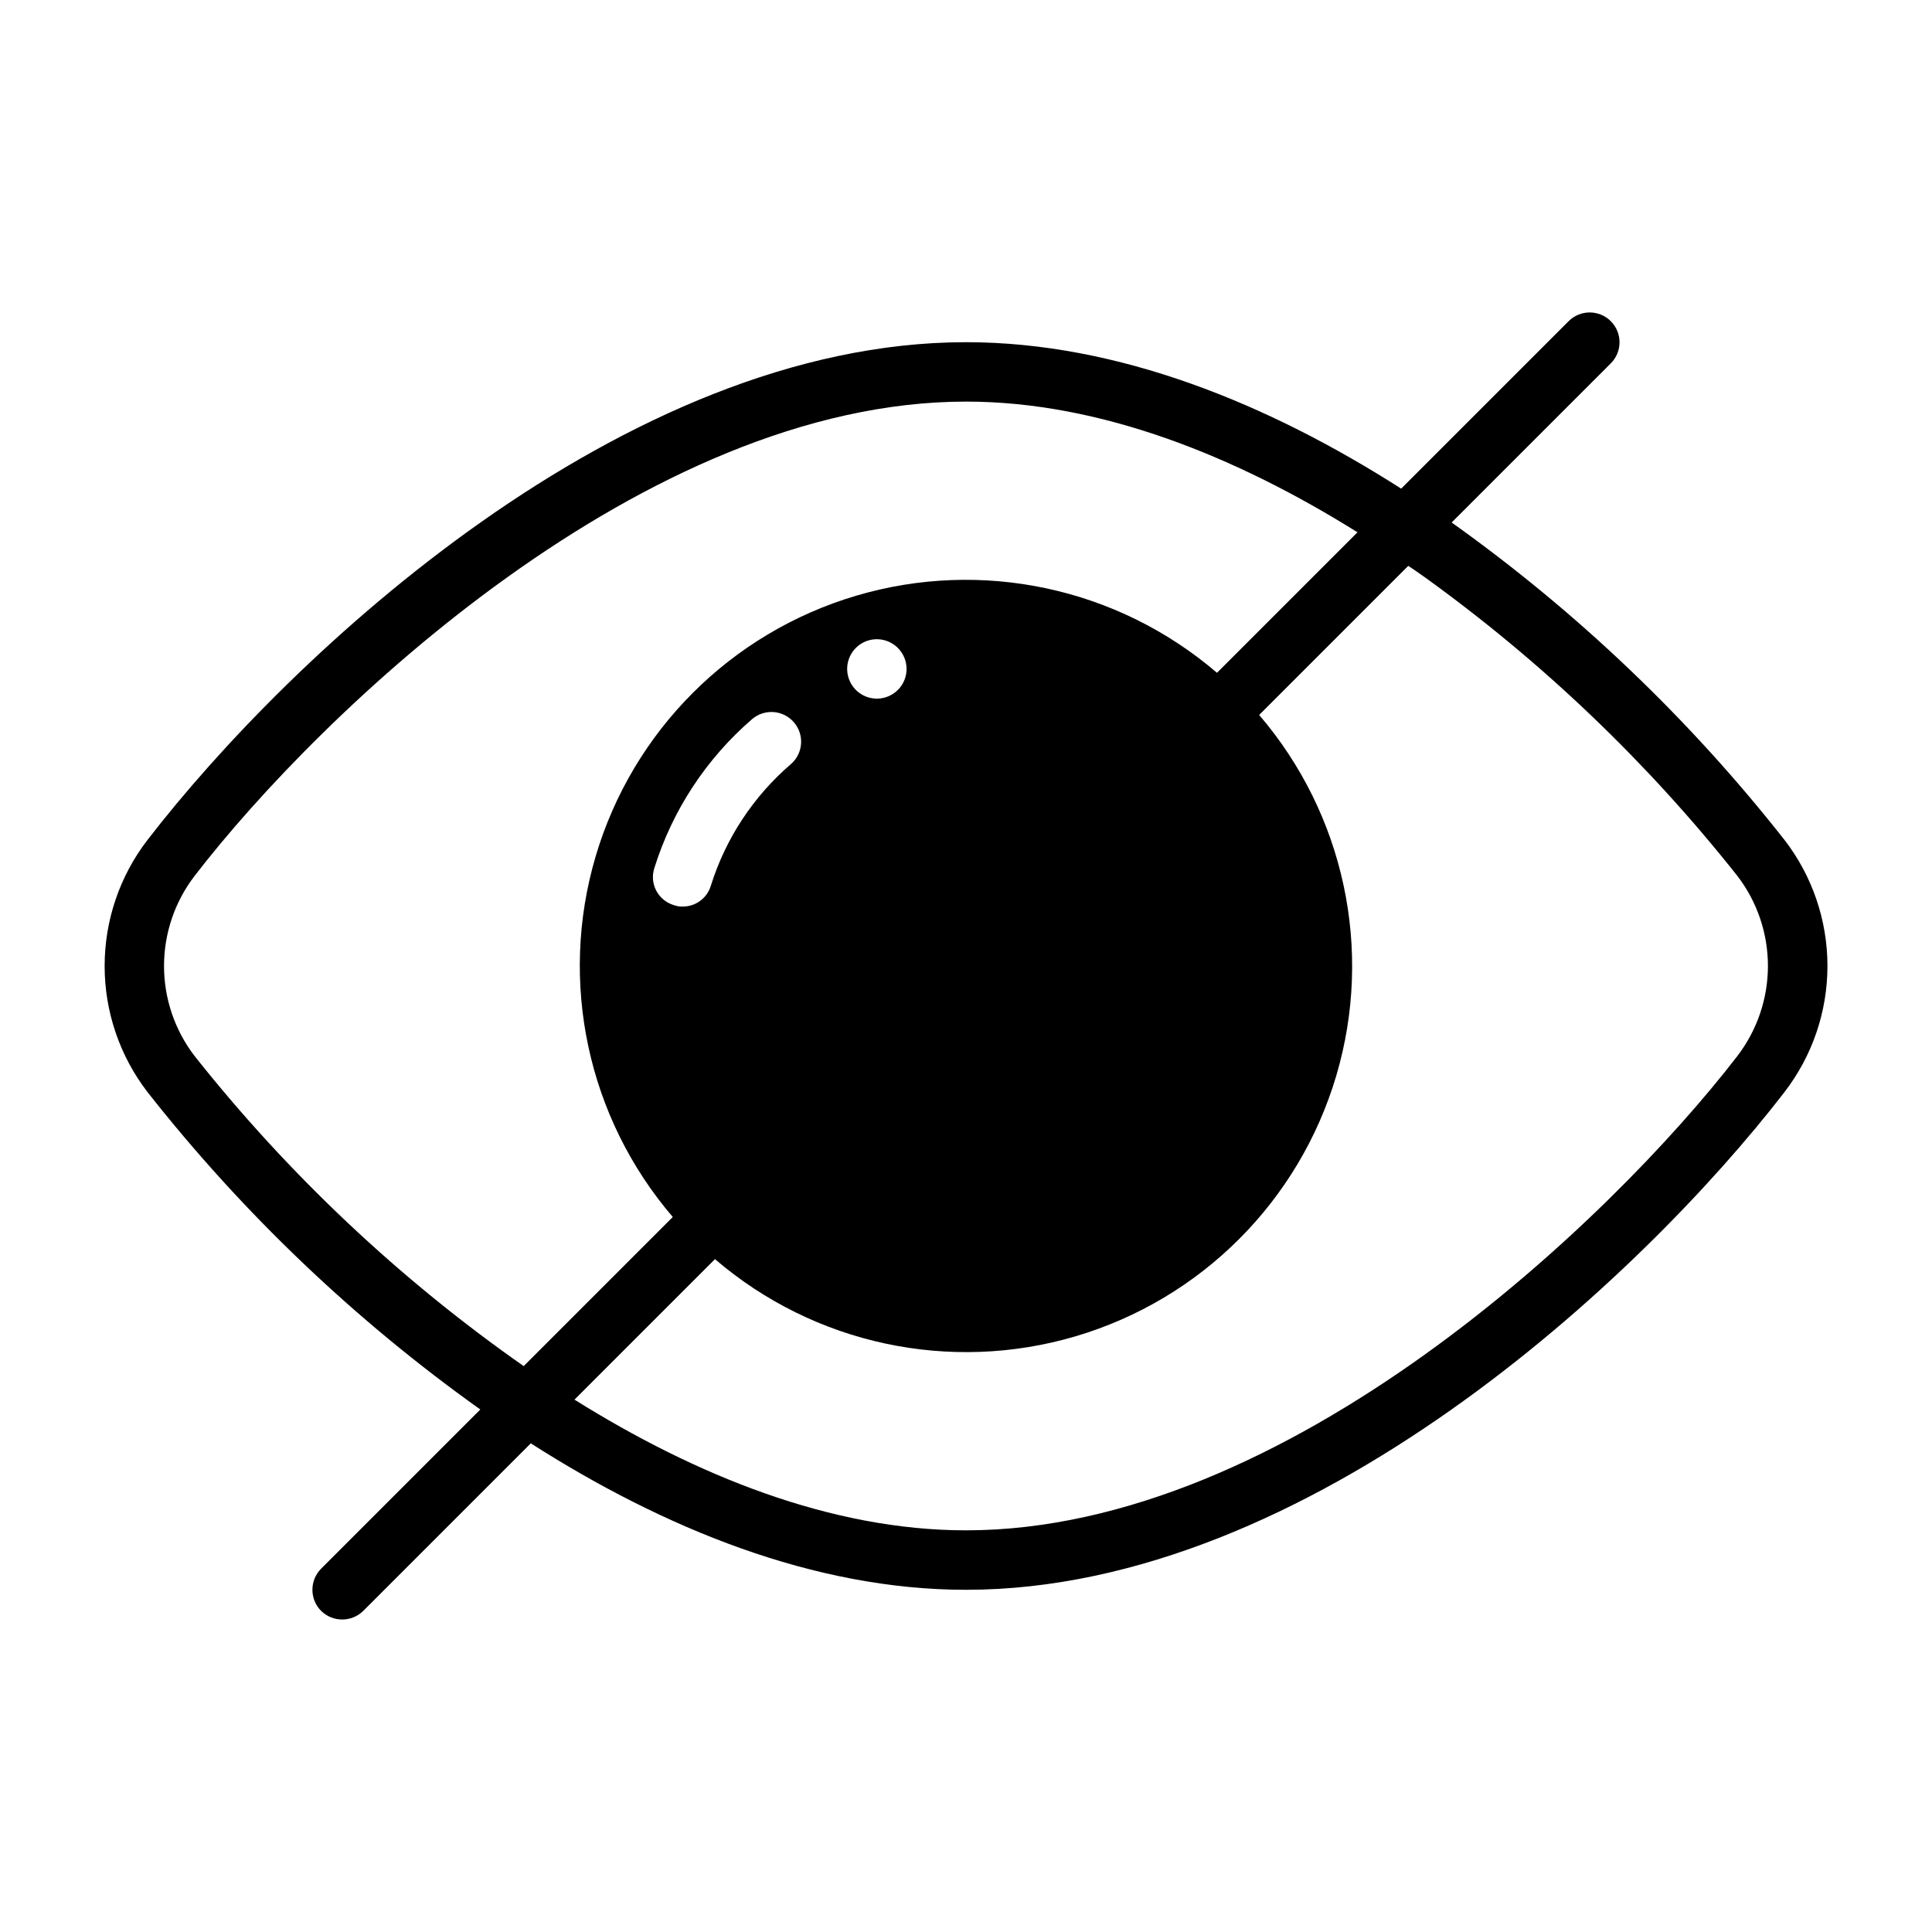 <?xml version="1.0" encoding="UTF-8"?>
<!-- Uploaded to: SVG Repo, www.svgrepo.com, Generator: SVG Repo Mixer Tools -->
<svg fill="#000000" width="800px" height="800px" version="1.1" viewBox="144 144 512 512" xmlns="http://www.w3.org/2000/svg">
 <path d="m616.87 366.54c-25.234-32.078-54.926-60.387-88.164-84.074l42.195-42.195h-0.004c3.066-3.09 3.059-8.074-0.02-11.152s-8.066-3.09-11.156-0.023l-44.398 44.398c-35.109-22.438-74.941-38.809-115.32-38.809-90.922 0-179.09 82.891-216.88 131.86-7.391 9.586-11.395 21.352-11.395 33.457 0 12.102 4.004 23.867 11.395 33.453 25.238 32.078 54.926 60.391 88.164 84.074l-42.195 42.195h0.004c-3.07 3.094-3.07 8.082 0 11.176 3.106 3.047 8.074 3.047 11.176 0l44.398-44.398c35.109 22.438 74.941 38.812 115.33 38.812 90.922 0 179.09-82.891 216.88-131.86l-0.004-0.004c7.402-9.582 11.418-21.348 11.418-33.453 0-12.109-4.016-23.875-11.418-33.457zm-334.09 139.49c-32.895-23.035-62.273-50.719-87.223-82.184-5.246-6.848-8.09-15.23-8.09-23.852 0-8.625 2.844-17.008 8.09-23.855 33.535-43.531 119.42-125.71 204.44-125.71 35.738 0 71.637 14.562 103.75 34.637l-37.234 37.234h-0.004c-26.324-22.578-62.301-30.273-95.559-20.445-33.262 9.824-59.277 35.84-69.102 69.102-9.828 33.258-2.133 69.234 20.445 95.559zm101.47-184.76c0 3.184-1.918 6.055-4.859 7.273-2.941 1.219-6.328 0.547-8.578-1.707-2.25-2.25-2.926-5.637-1.707-8.578s4.09-4.859 7.273-4.859c4.344 0.012 7.859 3.531 7.871 7.871zm-30.699 25.27c-9.93 8.543-17.266 19.695-21.176 32.195-0.992 3.297-4.039 5.539-7.481 5.512-0.805 0.023-1.605-0.109-2.359-0.395-2-0.602-3.672-1.988-4.633-3.84-0.965-1.852-1.141-4.016-0.484-6 4.785-15.301 13.758-28.965 25.898-39.438 3.305-2.824 8.273-2.438 11.098 0.867 2.828 3.305 2.441 8.273-0.863 11.098zm250.88 77.305c-33.539 43.531-119.42 125.71-204.44 125.71-35.738 0-71.637-14.562-103.75-34.637l37.234-37.234c26.324 22.578 62.301 30.277 95.562 20.449 33.258-9.828 59.273-35.844 69.102-69.102 9.828-33.262 2.129-69.238-20.449-95.562l39.516-39.516c1.418 0.945 2.914 1.969 4.328 2.992l0.004-0.004c31.16 22.438 59.055 49.09 82.891 79.191 5.246 6.848 8.09 15.23 8.09 23.855 0 8.621-2.844 17.004-8.09 23.852z"/>
</svg>